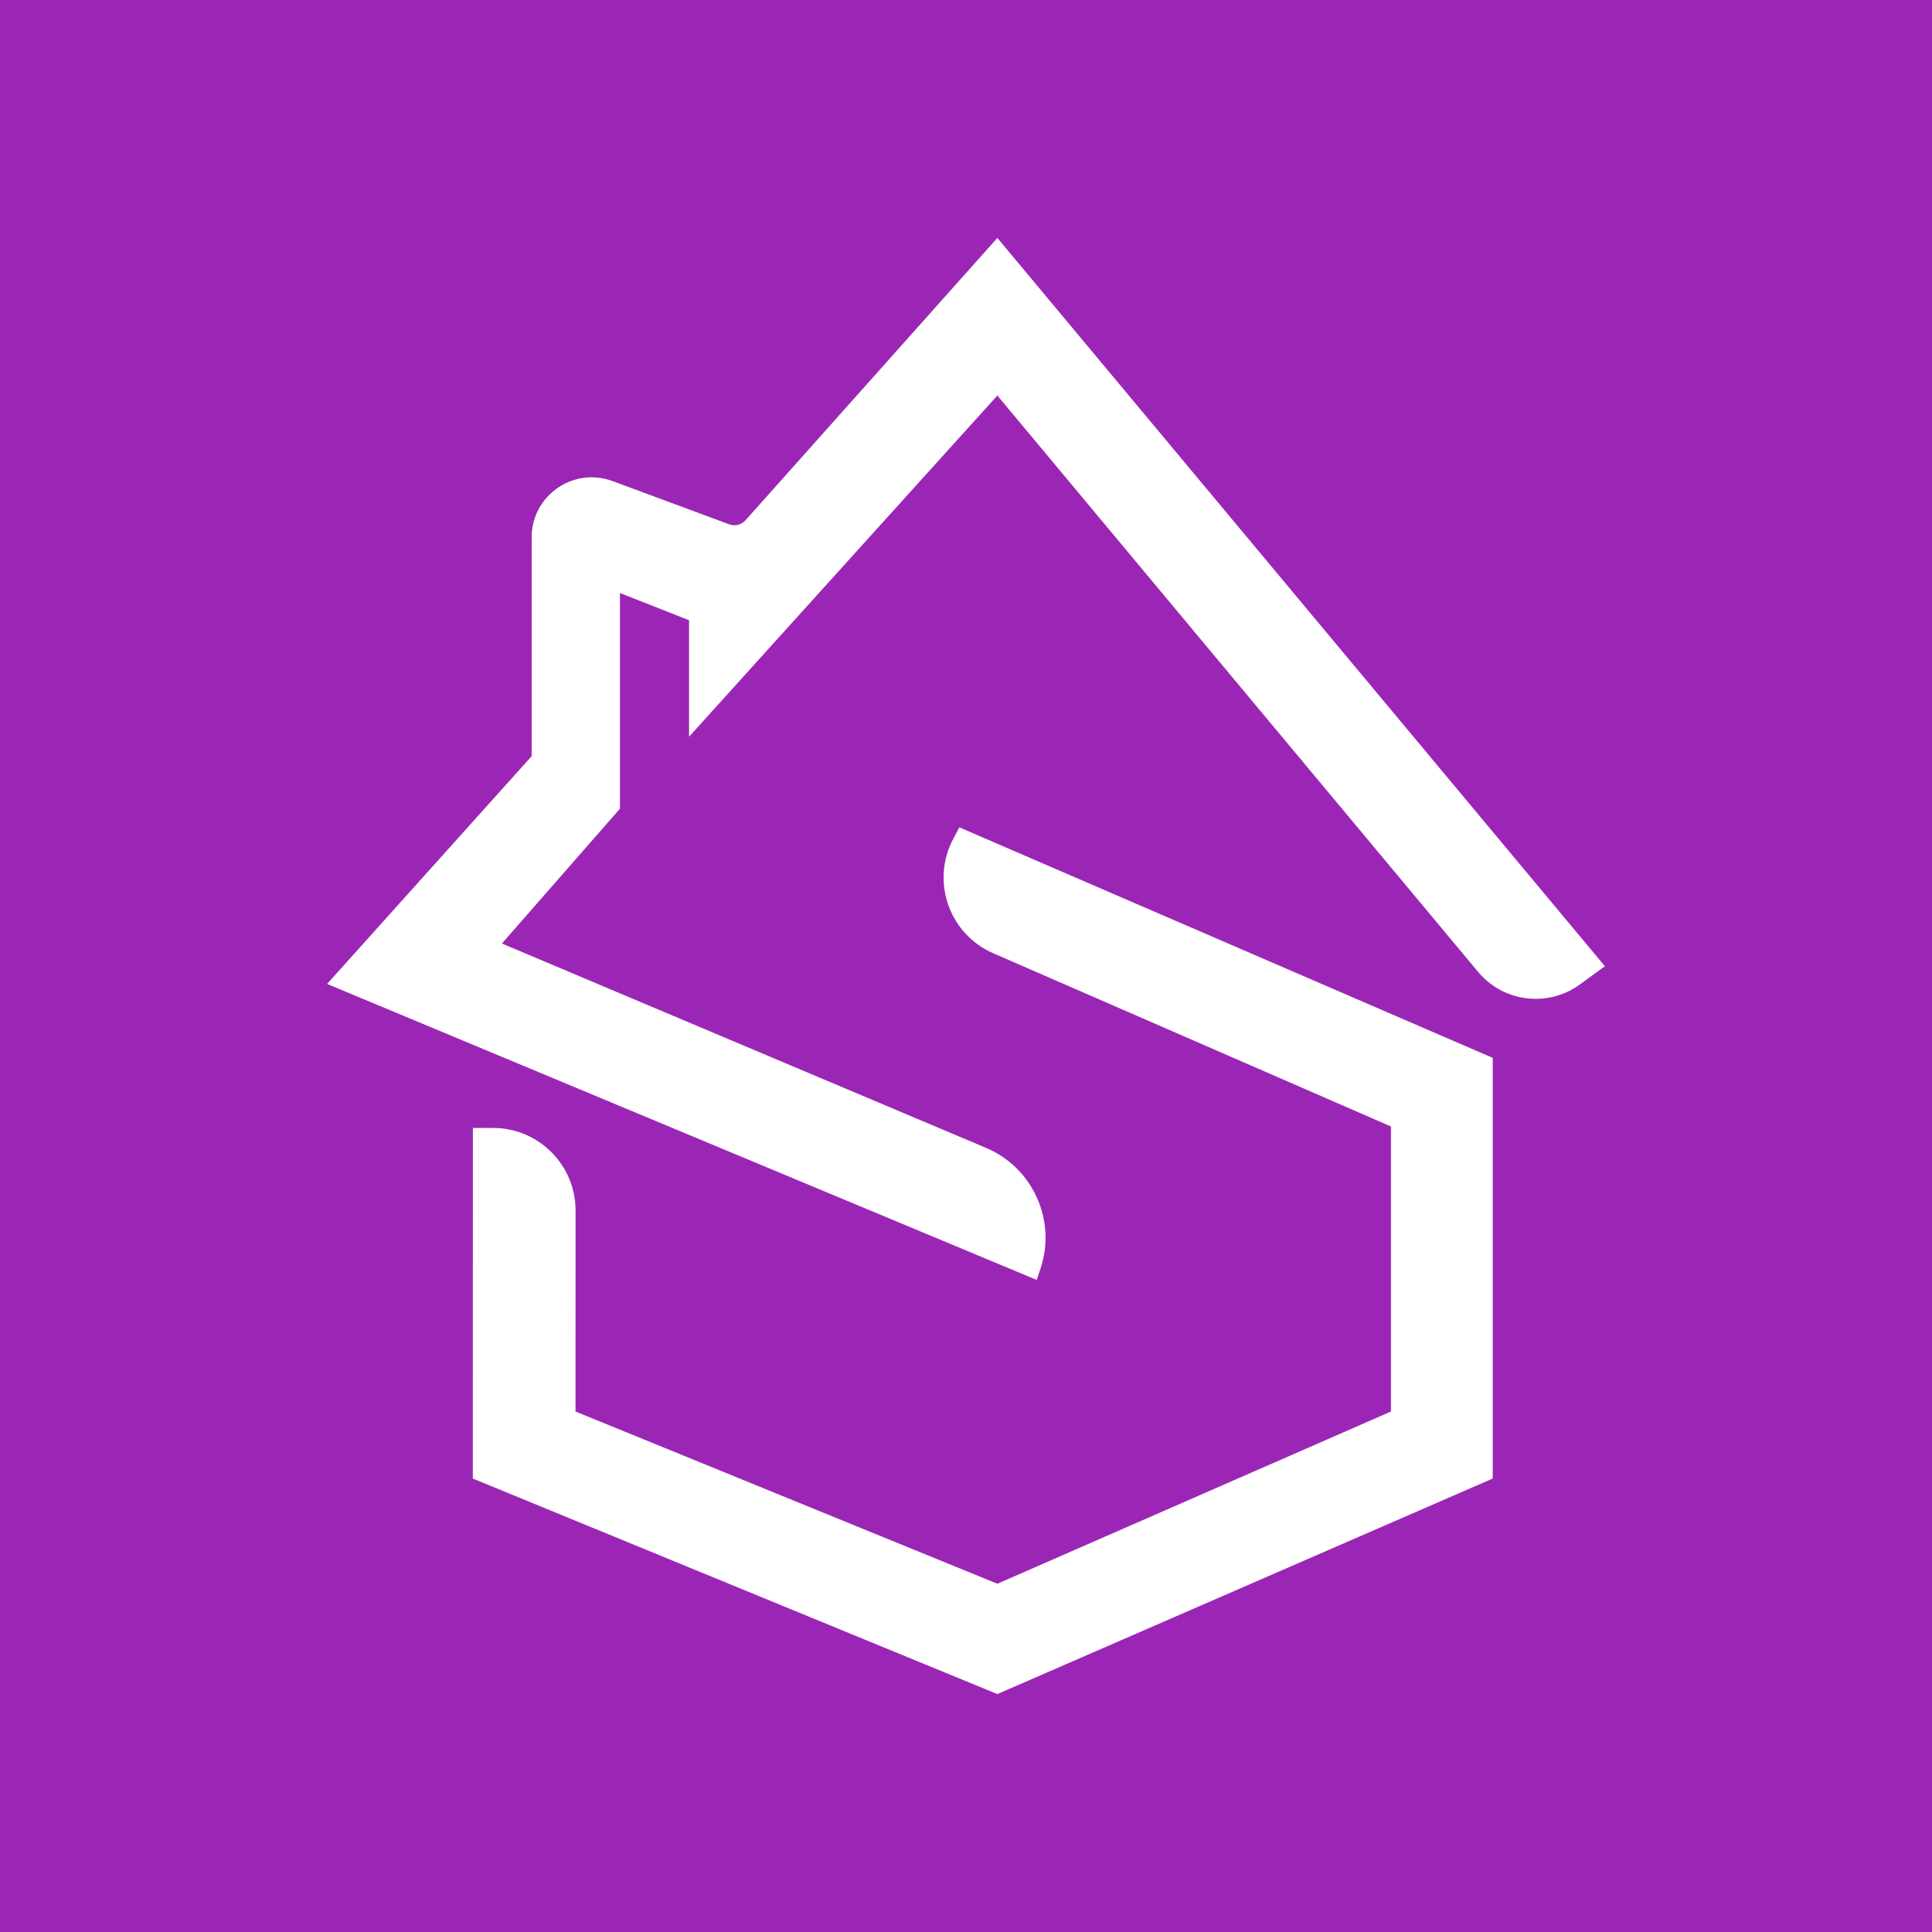 <svg width="1000" height="1000" viewBox="0 0 1000 1000" fill="none" xmlns="http://www.w3.org/2000/svg">
<rect width="1000" height="1000" fill="#9B26B6"/>
<path d="M772.641 547.557V765.282L516.235 876.848L244.739 765.298L244.77 583.818H255.173C278.779 583.818 297.914 602.957 297.91 626.562L297.887 730.6L516.235 819.747L719.963 730.6V583.063L514.087 493.396C491.207 483.431 481.699 456.062 493.47 434.056L496.581 428.24L772.641 547.557Z" fill="white"/>
<path d="M830.687 500.108L817.776 509.529C801.232 521.598 778.158 518.752 765.041 503.026L516.235 204.725L356.662 381.322V321.034L320.876 306.946V418.592L259.787 488.361L510.301 594.111C534.602 604.37 546.915 631.604 538.567 656.627L536.613 662.488L169.312 509.278L275.176 391.399V278.156C275.176 256.505 296.761 241.484 317.063 249.01L377.401 271.38C380.399 272.492 383.771 271.653 385.899 269.267L516.235 123.152L830.687 500.108Z" fill="white"/>
</svg>
